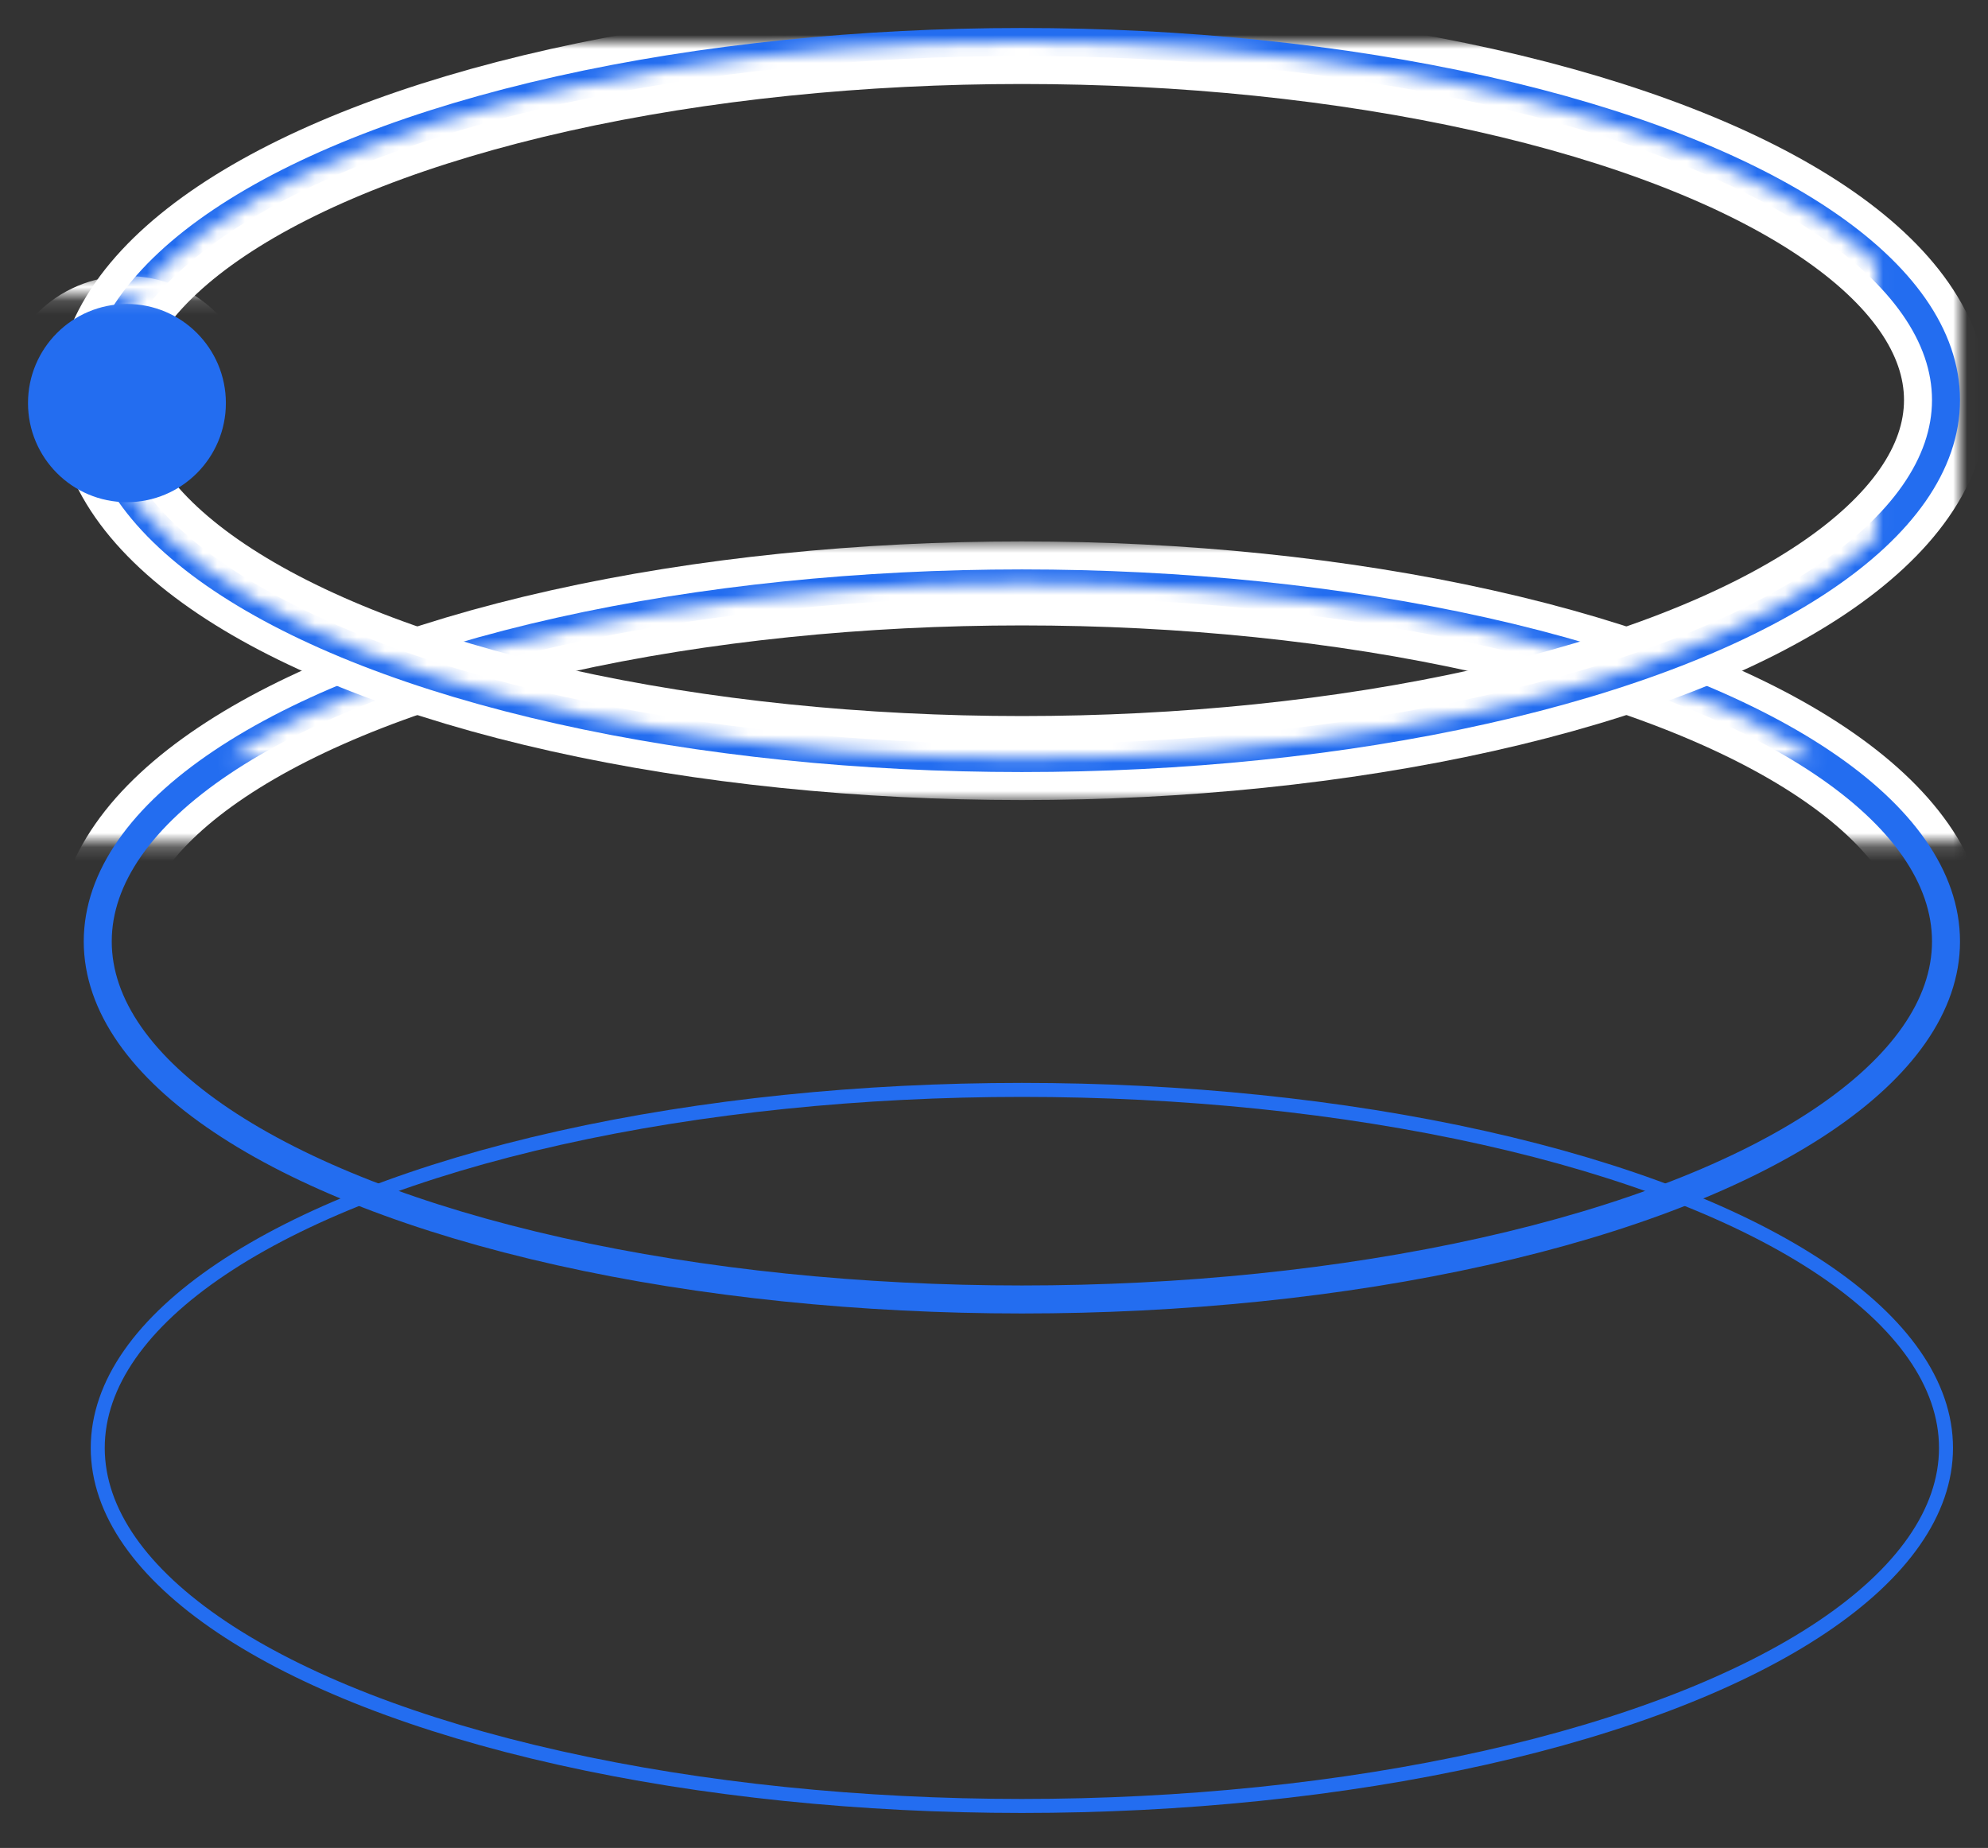 <?xml version="1.0" encoding="UTF-8"?>
<svg width="142px" height="132px" viewBox="0 0 142 132" version="1.1" xmlns="http://www.w3.org/2000/svg" xmlns:xlink="http://www.w3.org/1999/xlink">
    <rect x="0" y="0" width="142" height="132" fill="#333333" stroke="none"/>
    <!-- Generator: Sketch 41.2 (35397) - http://www.bohemiancoding.com/sketch -->
    <title>Group 9 Copy</title>
    <desc>Created with Sketch.</desc>
    <defs>
        <ellipse id="path-1" cx="70.991" cy="100.426" rx="66.009" ry="25.574"></ellipse>
        <mask id="mask-2" maskContentUnits="userSpaceOnUse" maskUnits="objectBoundingBox" x="-3" y="-3" width="138.018" height="57.149">
            <rect x="1.982" y="71.851" width="138.018" height="57.149" fill="white"></rect>
            <use xlink:href="#path-1" fill="black"></use>
        </mask>
        <ellipse id="path-3" cx="70.991" cy="64.248" rx="66.009" ry="25.574"></ellipse>
        <mask id="mask-4" maskContentUnits="userSpaceOnUse" maskUnits="objectBoundingBox" x="-3" y="-3" width="138.018" height="57.149">
            <rect x="1.982" y="35.673" width="138.018" height="57.149" fill="white"></rect>
            <use xlink:href="#path-3" fill="black"></use>
        </mask>
        <mask id="mask-5" maskContentUnits="userSpaceOnUse" maskUnits="objectBoundingBox" x="0" y="0" width="132.018" height="51.149" fill="white">
            <use xlink:href="#path-3"></use>
        </mask>
        <ellipse id="path-6" cx="70.991" cy="25.574" rx="66.009" ry="25.574"></ellipse>
        <mask id="mask-7" maskContentUnits="userSpaceOnUse" maskUnits="objectBoundingBox" x="-3" y="-3" width="138.018" height="57.149">
            <rect x="1.982" y="-3" width="138.018" height="57.149" fill="white"></rect>
            <use xlink:href="#path-6" fill="black"></use>
        </mask>
        <mask id="mask-8" maskContentUnits="userSpaceOnUse" maskUnits="objectBoundingBox" x="0" y="0" width="132.018" height="51.149" fill="white">
            <use xlink:href="#path-6"></use>
        </mask>
        <ellipse id="path-9" cx="7.067" cy="25.792" rx="7.067" ry="7.079"></ellipse>
        <mask id="mask-10" maskContentUnits="userSpaceOnUse" maskUnits="objectBoundingBox" x="-2" y="-2" width="18.134" height="18.157">
            <rect x="-2" y="16.713" width="18.134" height="18.157" fill="white"></rect>
            <use xlink:href="#path-9" fill="black"></use>
        </mask>
    </defs>
    <g id="Page-1" stroke="none" stroke-width="1" fill="none" fill-rule="evenodd">
        <g id="Group-9-Copy" transform="translate(2, 3)">
            <g id="Oval-4-Copy">
                <use stroke="#FFFFFF" mask="url(#mask-2)" stroke-width="6" xlink:href="#path-1"></use>
                <use stroke="#236DF0" stroke-width="1" xlink:href="#path-1"></use>
            </g>
            <g id="Oval-4-Copy-2">
                <use stroke="#FFFFFF" mask="url(#mask-4)" stroke-width="6" xlink:href="#path-3"></use>
                <use stroke="#236DF0" stroke-width="2" xlink:href="#path-3"></use>
                <use stroke="#FFFFFF" mask="url(#mask-5)" stroke-width="4" xlink:href="#path-3"></use>
            </g>
            <g id="Oval-4">
                <use stroke="#FFFFFF" mask="url(#mask-7)" stroke-width="6" xlink:href="#path-6"></use>
                <use stroke="#236DF0" stroke-width="2" xlink:href="#path-6"></use>
                <use stroke="#FFFFFF" mask="url(#mask-8)" stroke-width="4" xlink:href="#path-6"></use>
            </g>
            <g id="Oval-1">
                <use fill="#236DF0" fill-rule="evenodd" xlink:href="#path-9"></use>
                <use stroke="#FFFFFF" mask="url(#mask-10)" stroke-width="4" xlink:href="#path-9"></use>
            </g>
        </g>
    </g>
</svg>